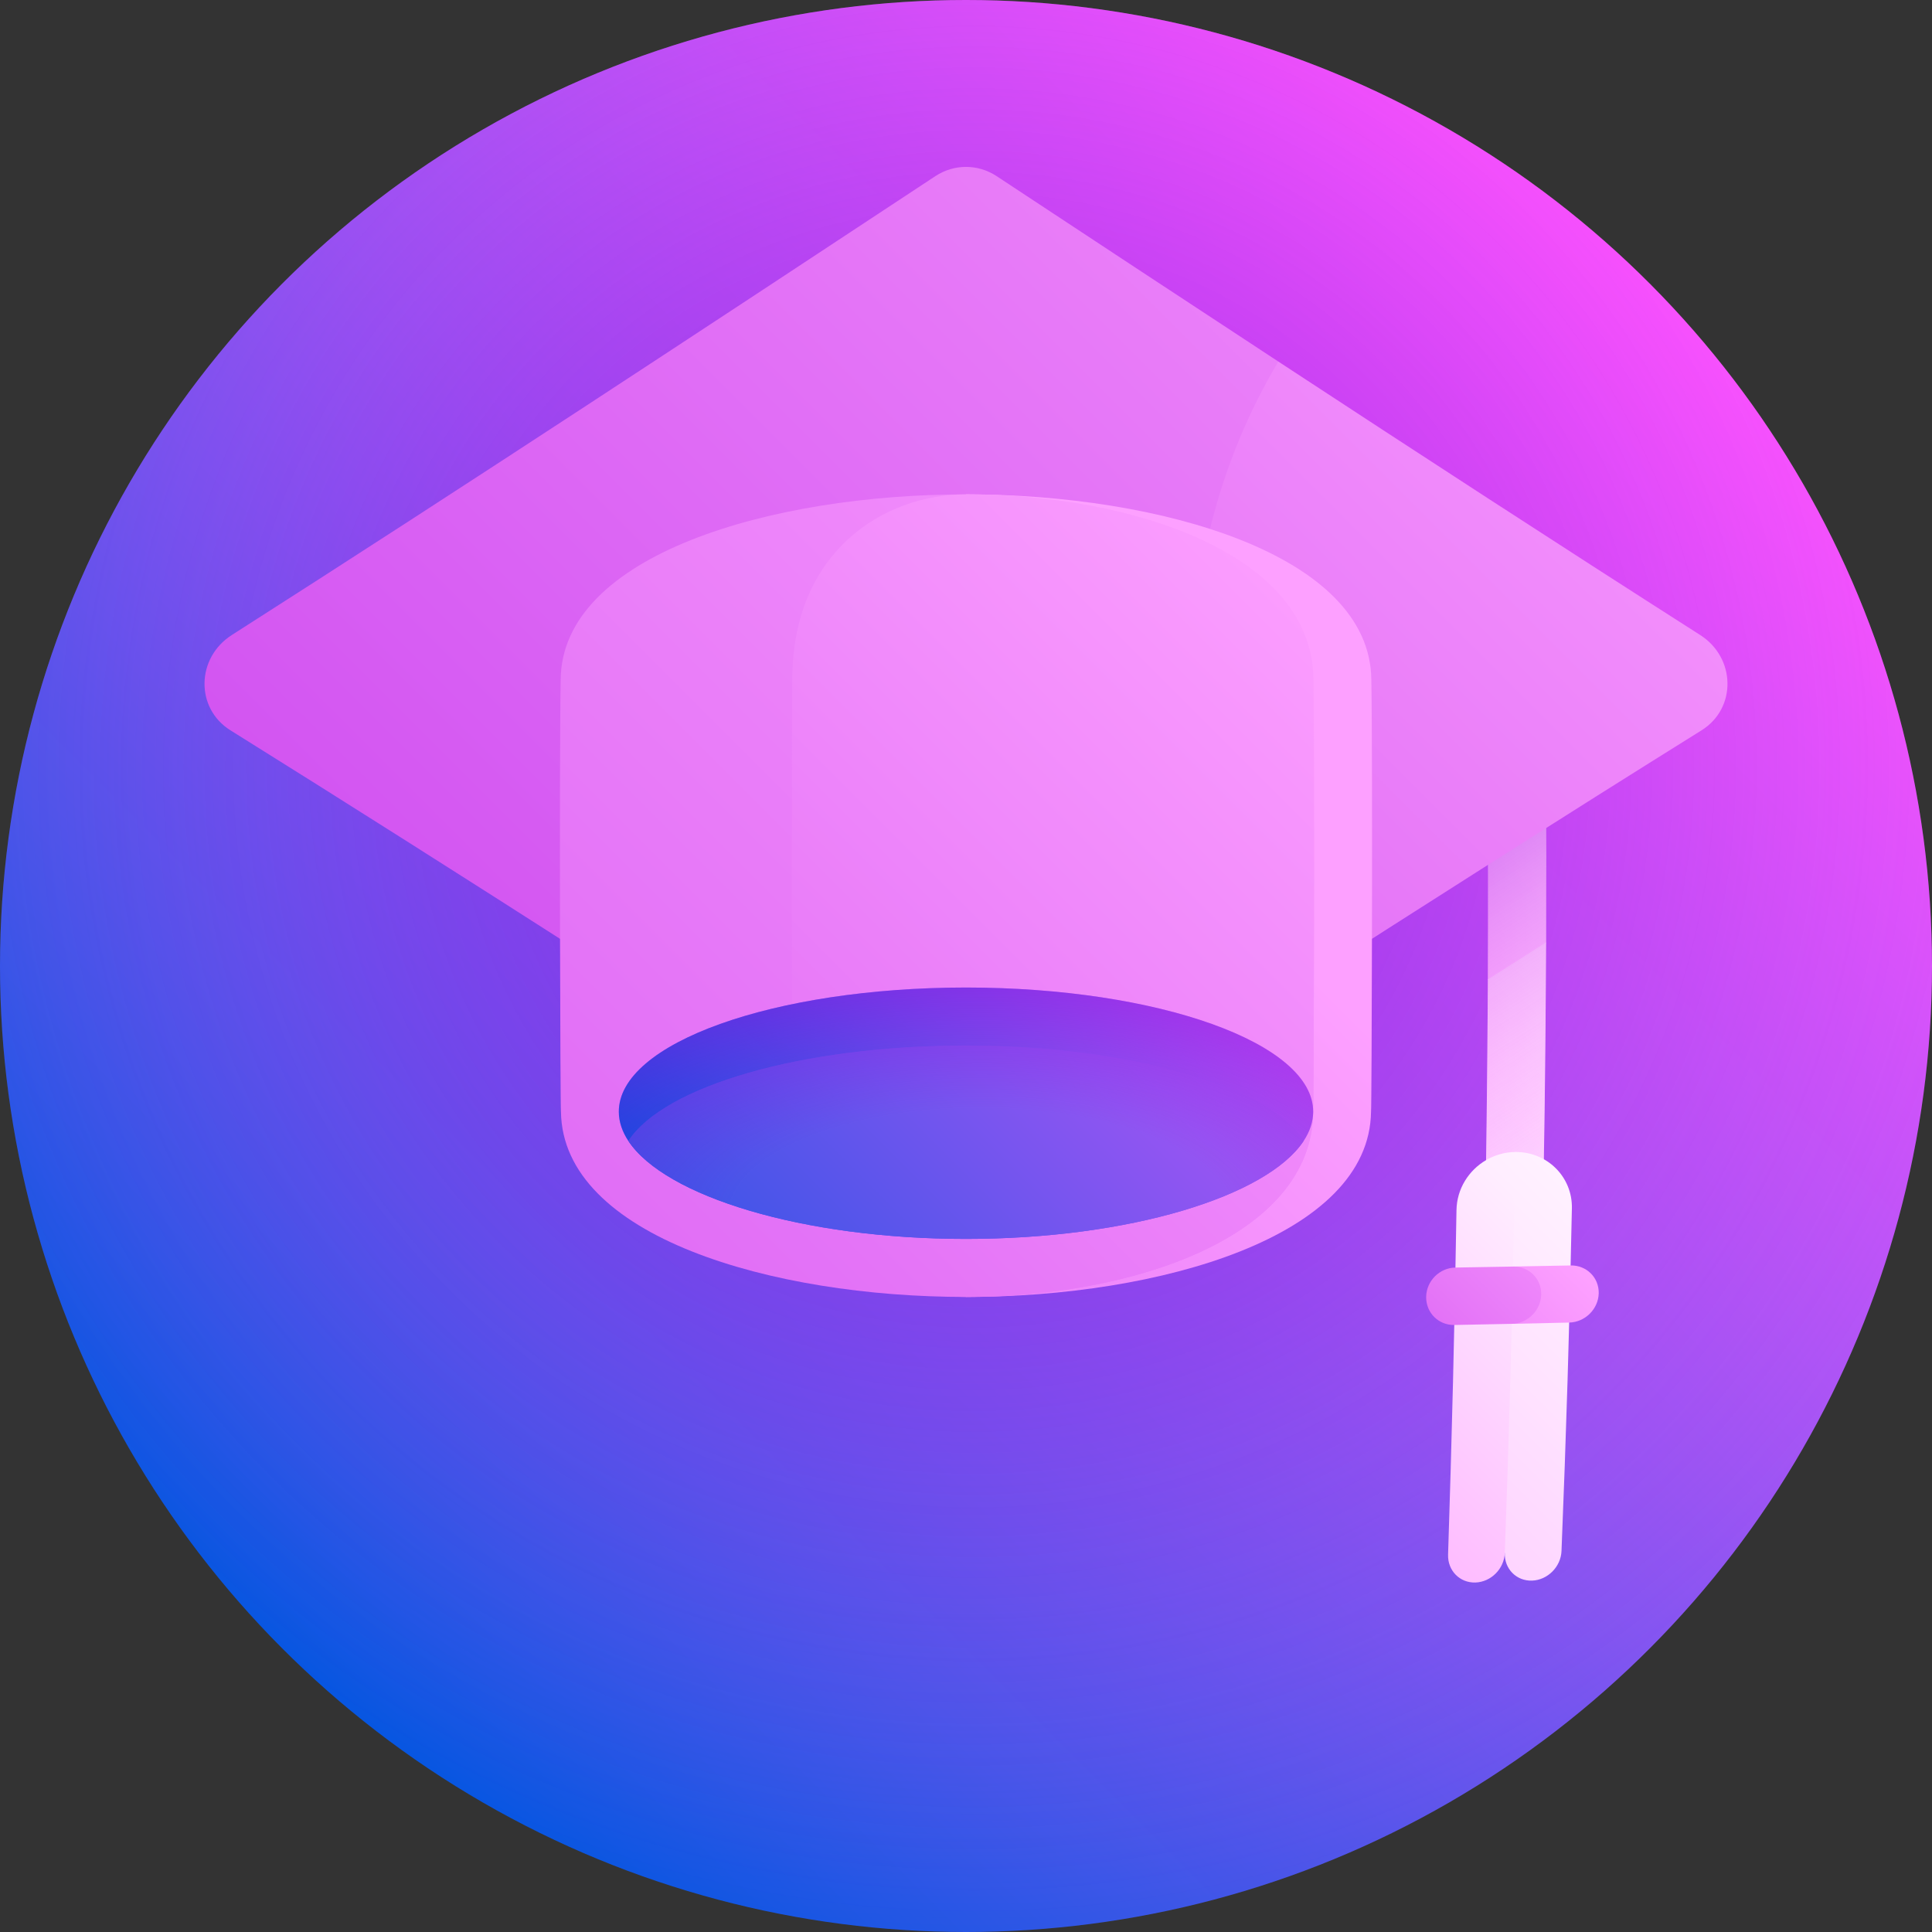 <svg id="Capa_1" enable-background="new 0 0 512 512" height="512" viewBox="0 0 512 512" width="512" xmlns="http://www.w3.org/2000/svg" xmlns:xlink="http://www.w3.org/1999/xlink"><rect x="0" y="0" width="512" height="512" fill="#333333" stroke="none"/><linearGradient id="lg1"><stop offset="0" stop-color="#0056e0"/><stop offset="1" stop-color="#fc54ff"/></linearGradient><linearGradient id="SVGID_1_" gradientUnits="userSpaceOnUse" x1="74.981" x2="437.02" xlink:href="#lg1" y1="437.019" y2="74.98"/><radialGradient id="SVGID_2_" cx="258.029" cy="203.267" gradientUnits="userSpaceOnUse" r="311.592"><stop offset=".005" stop-color="#8d00db" stop-opacity=".66"/><stop offset=".676" stop-color="#db3bf4" stop-opacity=".215"/><stop offset="1" stop-color="#fc54ff" stop-opacity="0"/></radialGradient><linearGradient id="lg2"><stop offset="0" stop-color="#fda0ff"/><stop offset=".377" stop-color="#fec1ff"/><stop offset="1" stop-color="#fff"/></linearGradient><linearGradient id="SVGID_3_" gradientUnits="userSpaceOnUse" x1="327.894" x2="436.222" xlink:href="#lg2" y1="307.227" y2="198.899"/><linearGradient id="SVGID_4_" gradientUnits="userSpaceOnUse" x1="297.125" x2="448.484" xlink:href="#lg2" y1="401.868" y2="250.509"/><linearGradient id="SVGID_5_" gradientUnits="userSpaceOnUse" x1="433.125" x2="362.511" y1="319.334" y2="209.23"><stop offset="0" stop-color="#fc54ff" stop-opacity="0"/><stop offset=".202" stop-color="#f851fe" stop-opacity=".134"/><stop offset=".389" stop-color="#ed49fa" stop-opacity=".258"/><stop offset=".569" stop-color="#da3bf4" stop-opacity=".377"/><stop offset=".745" stop-color="#c027ec" stop-opacity=".495"/><stop offset=".918" stop-color="#9f0de1" stop-opacity=".609"/><stop offset=".995" stop-color="#8d00db" stop-opacity=".66"/></linearGradient><linearGradient id="lg3"><stop offset="0" stop-color="#b31de7"/><stop offset="1" stop-color="#fda0ff"/></linearGradient><linearGradient id="SVGID_6_" gradientUnits="userSpaceOnUse" x1="-110.399" x2="480.909" xlink:href="#lg3" y1="526.907" y2="-64.401"/><linearGradient id="SVGID_7_" gradientUnits="userSpaceOnUse" x1="-6.58" x2="481.81" xlink:href="#lg3" y1="546.392" y2="58.002"/><linearGradient id="SVGID_8_" gradientUnits="userSpaceOnUse" x1="-264.542" x2="404.246" xlink:href="#lg3" y1="722.744" y2="53.956"/><linearGradient id="SVGID_9_" gradientUnits="userSpaceOnUse" x1="-89.06" x2="309.563" xlink:href="#lg3" y1="617.503" y2="218.88"/><linearGradient id="SVGID_10_" gradientUnits="userSpaceOnUse" x1="-48.711" x2="350.101" xlink:href="#lg3" y1="570.351" y2="171.539"/><linearGradient id="SVGID_11_" gradientUnits="userSpaceOnUse" x1="-100.686" x2="360.444" xlink:href="#lg3" y1="612.613" y2="151.483"/><linearGradient id="SVGID_12_" gradientUnits="userSpaceOnUse" x1="201.745" x2="344.281" xlink:href="#lg1" y1="348.595" y2="206.06"/><linearGradient id="SVGID_13_" gradientUnits="userSpaceOnUse" x1="163.296" x2="383.934" xlink:href="#lg1" y1="395.061" y2="174.423"/><linearGradient id="SVGID_14_" gradientUnits="userSpaceOnUse" x1="155.635" x2="376.273" xlink:href="#lg1" y1="402.722" y2="182.084"/><radialGradient id="SVGID_15_" cx="260.147" cy="322.041" gradientTransform="matrix(1 0 0 .426 0 184.868)" gradientUnits="userSpaceOnUse" r="193.41"><stop offset=".342" stop-color="#8d00db" stop-opacity="0"/><stop offset=".995" stop-color="#8d00db" stop-opacity=".66"/></radialGradient><linearGradient id="SVGID_16_" gradientUnits="userSpaceOnUse" x1="255.789" x2="461.738" xlink:href="#lg2" y1="508.781" y2="302.832"/><linearGradient id="SVGID_17_" gradientUnits="userSpaceOnUse" x1="323.978" x2="442.484" xlink:href="#lg2" y1="432.97" y2="314.464"/><linearGradient id="SVGID_18_" gradientUnits="userSpaceOnUse" x1="297.479" x2="417.372" xlink:href="#lg3" y1="455.562" y2="335.669"/><linearGradient id="SVGID_19_" gradientUnits="userSpaceOnUse" x1="306.437" x2="426.16" xlink:href="#lg3" y1="430.102" y2="310.38"/><g><circle cx="256" cy="256" fill="url(#SVGID_1_)" r="256"/><circle cx="256" cy="256" fill="url(#SVGID_2_)" r="256"/><path d="m394.295 204.195c.103 18.457.106 36.913.011 55.369 2.543 3.425 5.082 6.848 7.616 10.265 2.611-6.703 5.21-13.396 7.797-20.082.055-15.158.036-30.316-.058-45.475-5.122-.027-10.244-.052-15.366-.077z" fill="url(#SVGID_3_)"/><path d="m394.306 259.564c-.132 25.408-.451 50.814-.958 76.222 5.087-.088 10.174-.181 15.261-.279.636-28.586 1.006-57.173 1.111-85.76-5.137 3.264-10.275 6.538-15.414 9.817z" fill="url(#SVGID_4_)"/><path d="m394.295 204.195c.244 43.863-.072 87.727-.948 131.591 5.087-.088 10.174-.181 15.261-.279.973-43.745 1.324-87.49 1.053-131.234-5.122-.028-10.244-.053-15.366-.078z" fill="url(#SVGID_5_)"/><path d="m338.777 95.819c-25.113-16.468-50.04-32.904-74.66-49.14-4.952-3.266-11.282-3.266-16.233 0-60.878 40.145-123.637 81.51-186.431 121.592-9.501 6.061-9.717 19.451-.368 25.278 61.772 38.54 124.6 79.099 186.637 119.18 5.046 3.259 11.51 3.263 16.556 0 25.089-16.209 50.306-32.497 75.532-48.697.202-56.071-.142-112.141-1.033-168.213z" fill="url(#SVGID_6_)"/><path d="m450.547 168.272c-37.399-23.872-74.786-48.199-111.77-72.453-30.512 51.09-30.513 116.831 1.033 168.214 37.15-23.86 74.315-47.53 111.106-70.483 9.348-5.825 9.132-19.217-.369-25.278z" fill="url(#SVGID_7_)"/><path d="m148.584 180.071c-.395 21.078-.106 114.513.076 114.516.4 33.157 56.019 49.141 107.34 49.116 0-70.896 0-141.792 0-212.688-51.394-.015-107.068 15.9-107.416 49.056z" fill="url(#SVGID_8_)"/><path d="m256 131.015v212.688c51.322.023 106.94-15.959 107.34-49.116.182.001.472-93.432.076-114.516-.348-33.161-56.022-49.068-107.416-49.056z" fill="url(#SVGID_9_)"/><path d="m348.006 294.7c.156-.001.404-93.606.065-114.728-.299-33.234-48.019-48.968-92.071-48.958v212.688c43.99.018 91.663-15.763 92.006-49.002z" fill="url(#SVGID_10_)"/><path d="m256 131.015c-22.026-.007-45.886 15.36-46.036 48.755-.169 21.2-.045 115.167.033 115.166.171 33.4 24.008 48.773 46.003 48.767 43.99.017 91.663-15.763 92.006-49.002.156-.001.404-93.606.065-114.728-.299-33.234-48.019-48.969-92.071-48.958z" fill="url(#SVGID_11_)"/><path d="m256 261.703c-50.93.023-92.17 14.729-92.006 32.998.021 2.631.899 5.2 2.529 7.667 59.651.448 119.302.448 178.954 0 1.63-2.467 2.508-5.035 2.529-7.667.164-18.27-41.076-32.972-92.006-32.998z" fill="url(#SVGID_12_)"/><path d="m256 328.328c43.324-.002 79.749-11.283 89.477-25.96-9.442-14.533-45.907-25.277-89.477-25.29-43.57.014-80.035 10.759-89.477 25.29 9.728 14.672 46.154 25.963 89.477 25.96z" fill="url(#SVGID_13_)"/><path d="m256 328.328c43.324-.002 79.749-11.283 89.477-25.96-9.442-14.533-45.907-25.277-89.477-25.29-43.57.014-80.035 10.759-89.477 25.29 9.728 14.672 46.154 25.963 89.477 25.96z" fill="url(#SVGID_14_)"/><path d="m348.006 294.7c-.18 18.263-41.419 33.615-92.006 33.627-50.587-.017-91.826-15.367-92.006-33.627-.164-18.268 41.076-32.974 92.006-32.998 50.93.026 92.169 14.728 92.006 32.998z" fill="url(#SVGID_15_)"/><path d="m401.524 305.292c-2.794.036-5.415.825-7.688 2.146-.503 34.782-1.359 69.564-2.566 104.346 2.505-.077 5.01-.156 7.515-.236-.152 4.196 3.075 7.476 7.216 7.331 4.141-.139 7.643-3.663 7.814-7.841 1.231-30.273 2.149-60.543 2.752-90.815.169-8.357-6.581-15.035-15.043-14.931z" fill="url(#SVGID_16_)"/><path d="m393.836 307.438c-4.612 2.684-7.763 7.629-7.853 13.259-.489 30.437-1.231 60.873-2.228 91.31-.136 4.206 3.105 7.508 7.246 7.376 4.141-.137 7.629-3.646 7.784-7.836 1.114-30.358 1.944-60.717 2.49-91.076.101-5.613-2.903-10.459-7.439-13.033z" fill="url(#SVGID_17_)"/><path d="m416.239 335.356c-5.087.103-10.174.2-15.261.294-.107 5.06-.221 10.119-.344 15.18 5.075-.107 10.15-.219 15.225-.337 4.203-.1 7.707-3.565 7.818-7.738.111-4.176-3.223-7.479-7.438-7.399z" fill="url(#SVGID_18_)"/><path d="m408.434 343.086c.101-4.185-3.241-7.512-7.456-7.436-5.087.092-10.174.18-15.261.264-4.215.067-7.691 3.531-7.77 7.74-.079 4.207 3.259 7.56 7.462 7.479 5.075-.096 10.15-.197 15.225-.303 4.203-.091 7.699-3.555 7.8-7.744z" fill="url(#SVGID_19_)"/></g></svg>